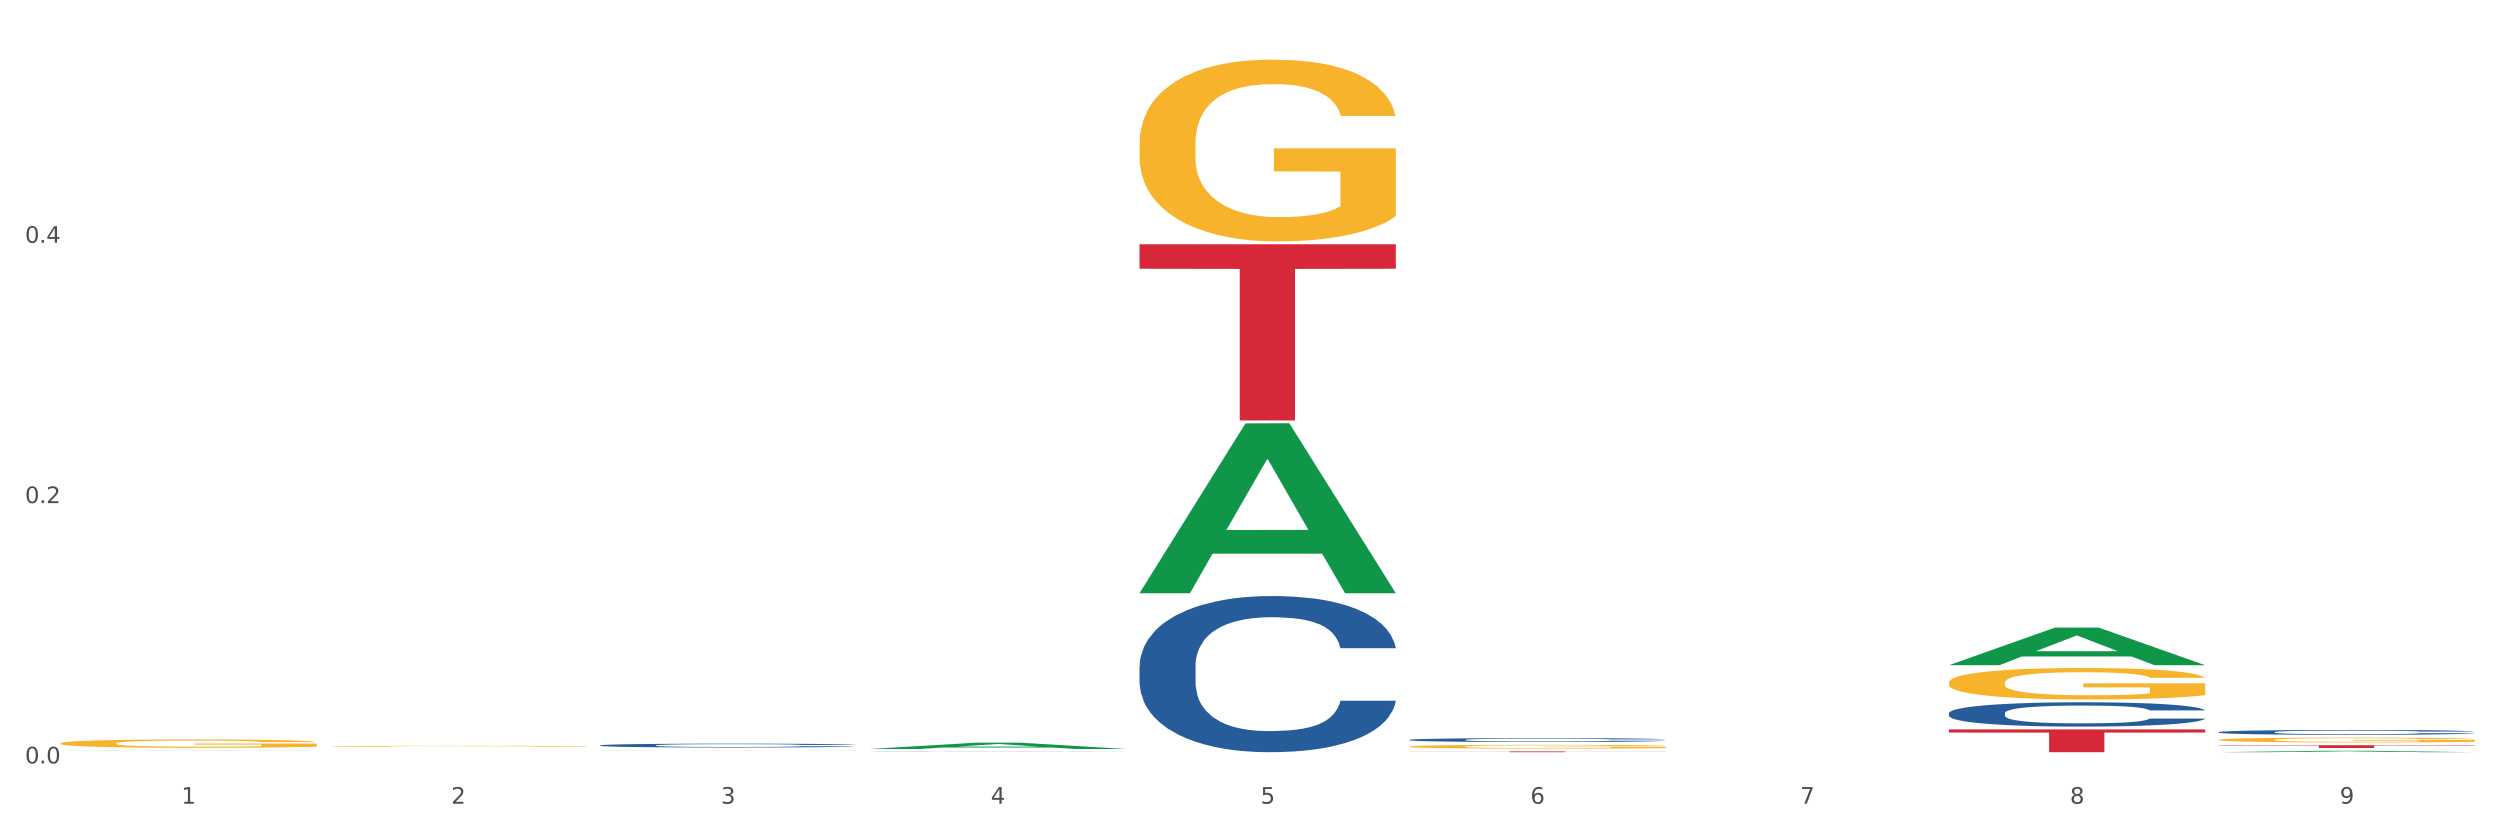 <?xml version="1.0" encoding="utf-8" standalone="no"?>
<!DOCTYPE svg PUBLIC "-//W3C//DTD SVG 1.1//EN"
  "http://www.w3.org/Graphics/SVG/1.1/DTD/svg11.dtd">
<svg xmlns:xlink="http://www.w3.org/1999/xlink" width="1080pt" height="360pt" viewBox="0 0 1080 360" xmlns="http://www.w3.org/2000/svg" version="1.1">
 <rect x="0" y="0" width="1080" height="360" fill="#333333" stroke="none"/>
 <defs>
  <style type="text/css">*{stroke-linejoin: round; stroke-linecap: butt}</style>
 </defs>
 <g id="figure_1">
  <g id="patch_1">
   <path d="M 0 360 
L 1080 360 
L 1080 0 
L 0 0 
z
" style="fill: #ffffff; stroke: #ffffff; stroke-linejoin: miter"/>
  </g>
  <g id="axes_1">
   <g id="matplotlib.axis_1">
    <g id="xtick_1">
     <g id="text_1">
      <!-- 1 -->
      <g style="fill: #4d4d4d" transform="translate(78.375 347.204) scale(0.096 -0.096)">
       <defs>
        <path id="DejaVuSans-31" d="M 794 531 
L 1825 531 
L 1825 4091 
L 703 3866 
L 703 4441 
L 1819 4666 
L 2450 4666 
L 2450 531 
L 3481 531 
L 3481 0 
L 794 0 
L 794 531 
z
" transform="scale(0.016)"/>
       </defs>
       <use xlink:href="#DejaVuSans-31"/>
      </g>
     </g>
    </g>
    <g id="xtick_2">
     <g id="text_2">
      <!-- 2 -->
      <g style="fill: #4d4d4d" transform="translate(194.926 347.204) scale(0.096 -0.096)">
       <defs>
        <path id="DejaVuSans-32" d="M 1228 531 
L 3431 531 
L 3431 0 
L 469 0 
L 469 531 
Q 828 903 1448 1529 
Q 2069 2156 2228 2338 
Q 2531 2678 2651 2914 
Q 2772 3150 2772 3378 
Q 2772 3750 2511 3984 
Q 2250 4219 1831 4219 
Q 1534 4219 1204 4116 
Q 875 4013 500 3803 
L 500 4441 
Q 881 4594 1212 4672 
Q 1544 4750 1819 4750 
Q 2544 4750 2975 4387 
Q 3406 4025 3406 3419 
Q 3406 3131 3298 2873 
Q 3191 2616 2906 2266 
Q 2828 2175 2409 1742 
Q 1991 1309 1228 531 
z
" transform="scale(0.016)"/>
       </defs>
       <use xlink:href="#DejaVuSans-32"/>
      </g>
     </g>
    </g>
    <g id="xtick_3">
     <g id="text_3">
      <!-- 3 -->
      <g style="fill: #4d4d4d" transform="translate(311.477 347.204) scale(0.096 -0.096)">
       <defs>
        <path id="DejaVuSans-33" d="M 2597 2516 
Q 3050 2419 3304 2112 
Q 3559 1806 3559 1356 
Q 3559 666 3084 287 
Q 2609 -91 1734 -91 
Q 1441 -91 1130 -33 
Q 819 25 488 141 
L 488 750 
Q 750 597 1062 519 
Q 1375 441 1716 441 
Q 2309 441 2620 675 
Q 2931 909 2931 1356 
Q 2931 1769 2642 2001 
Q 2353 2234 1838 2234 
L 1294 2234 
L 1294 2753 
L 1863 2753 
Q 2328 2753 2575 2939 
Q 2822 3125 2822 3475 
Q 2822 3834 2567 4026 
Q 2313 4219 1838 4219 
Q 1578 4219 1281 4162 
Q 984 4106 628 3988 
L 628 4550 
Q 988 4650 1302 4700 
Q 1616 4750 1894 4750 
Q 2613 4750 3031 4423 
Q 3450 4097 3450 3541 
Q 3450 3153 3228 2886 
Q 3006 2619 2597 2516 
z
" transform="scale(0.016)"/>
       </defs>
       <use xlink:href="#DejaVuSans-33"/>
      </g>
     </g>
    </g>
    <g id="xtick_4">
     <g id="text_4">
      <!-- 4 -->
      <g style="fill: #4d4d4d" transform="translate(428.028 347.204) scale(0.096 -0.096)">
       <defs>
        <path id="DejaVuSans-34" d="M 2419 4116 
L 825 1625 
L 2419 1625 
L 2419 4116 
z
M 2253 4666 
L 3047 4666 
L 3047 1625 
L 3713 1625 
L 3713 1100 
L 3047 1100 
L 3047 0 
L 2419 0 
L 2419 1100 
L 313 1100 
L 313 1709 
L 2253 4666 
z
" transform="scale(0.016)"/>
       </defs>
       <use xlink:href="#DejaVuSans-34"/>
      </g>
     </g>
    </g>
    <g id="xtick_5">
     <g id="text_5">
      <!-- 5 -->
      <g style="fill: #4d4d4d" transform="translate(544.58 347.204) scale(0.096 -0.096)">
       <defs>
        <path id="DejaVuSans-35" d="M 691 4666 
L 3169 4666 
L 3169 4134 
L 1269 4134 
L 1269 2991 
Q 1406 3038 1543 3061 
Q 1681 3084 1819 3084 
Q 2600 3084 3056 2656 
Q 3513 2228 3513 1497 
Q 3513 744 3044 326 
Q 2575 -91 1722 -91 
Q 1428 -91 1123 -41 
Q 819 9 494 109 
L 494 744 
Q 775 591 1075 516 
Q 1375 441 1709 441 
Q 2250 441 2565 725 
Q 2881 1009 2881 1497 
Q 2881 1984 2565 2268 
Q 2250 2553 1709 2553 
Q 1456 2553 1204 2497 
Q 953 2441 691 2322 
L 691 4666 
z
" transform="scale(0.016)"/>
       </defs>
       <use xlink:href="#DejaVuSans-35"/>
      </g>
     </g>
    </g>
    <g id="xtick_6">
     <g id="text_6">
      <!-- 6 -->
      <g style="fill: #4d4d4d" transform="translate(661.131 347.204) scale(0.096 -0.096)">
       <defs>
        <path id="DejaVuSans-36" d="M 2113 2584 
Q 1688 2584 1439 2293 
Q 1191 2003 1191 1497 
Q 1191 994 1439 701 
Q 1688 409 2113 409 
Q 2538 409 2786 701 
Q 3034 994 3034 1497 
Q 3034 2003 2786 2293 
Q 2538 2584 2113 2584 
z
M 3366 4563 
L 3366 3988 
Q 3128 4100 2886 4159 
Q 2644 4219 2406 4219 
Q 1781 4219 1451 3797 
Q 1122 3375 1075 2522 
Q 1259 2794 1537 2939 
Q 1816 3084 2150 3084 
Q 2853 3084 3261 2657 
Q 3669 2231 3669 1497 
Q 3669 778 3244 343 
Q 2819 -91 2113 -91 
Q 1303 -91 875 529 
Q 447 1150 447 2328 
Q 447 3434 972 4092 
Q 1497 4750 2381 4750 
Q 2619 4750 2861 4703 
Q 3103 4656 3366 4563 
z
" transform="scale(0.016)"/>
       </defs>
       <use xlink:href="#DejaVuSans-36"/>
      </g>
     </g>
    </g>
    <g id="xtick_7">
     <g id="text_7">
      <!-- 7 -->
      <g style="fill: #4d4d4d" transform="translate(777.682 347.204) scale(0.096 -0.096)">
       <defs>
        <path id="DejaVuSans-37" d="M 525 4666 
L 3525 4666 
L 3525 4397 
L 1831 0 
L 1172 0 
L 2766 4134 
L 525 4134 
L 525 4666 
z
" transform="scale(0.016)"/>
       </defs>
       <use xlink:href="#DejaVuSans-37"/>
      </g>
     </g>
    </g>
    <g id="xtick_8">
     <g id="text_8">
      <!-- 8 -->
      <g style="fill: #4d4d4d" transform="translate(894.233 347.204) scale(0.096 -0.096)">
       <defs>
        <path id="DejaVuSans-38" d="M 2034 2216 
Q 1584 2216 1326 1975 
Q 1069 1734 1069 1313 
Q 1069 891 1326 650 
Q 1584 409 2034 409 
Q 2484 409 2743 651 
Q 3003 894 3003 1313 
Q 3003 1734 2745 1975 
Q 2488 2216 2034 2216 
z
M 1403 2484 
Q 997 2584 770 2862 
Q 544 3141 544 3541 
Q 544 4100 942 4425 
Q 1341 4750 2034 4750 
Q 2731 4750 3128 4425 
Q 3525 4100 3525 3541 
Q 3525 3141 3298 2862 
Q 3072 2584 2669 2484 
Q 3125 2378 3379 2068 
Q 3634 1759 3634 1313 
Q 3634 634 3220 271 
Q 2806 -91 2034 -91 
Q 1263 -91 848 271 
Q 434 634 434 1313 
Q 434 1759 690 2068 
Q 947 2378 1403 2484 
z
M 1172 3481 
Q 1172 3119 1398 2916 
Q 1625 2713 2034 2713 
Q 2441 2713 2670 2916 
Q 2900 3119 2900 3481 
Q 2900 3844 2670 4047 
Q 2441 4250 2034 4250 
Q 1625 4250 1398 4047 
Q 1172 3844 1172 3481 
z
" transform="scale(0.016)"/>
       </defs>
       <use xlink:href="#DejaVuSans-38"/>
      </g>
     </g>
    </g>
    <g id="xtick_9">
     <g id="text_9">
      <!-- 9 -->
      <g style="fill: #4d4d4d" transform="translate(1010.784 347.204) scale(0.096 -0.096)">
       <defs>
        <path id="DejaVuSans-39" d="M 703 97 
L 703 672 
Q 941 559 1184 500 
Q 1428 441 1663 441 
Q 2288 441 2617 861 
Q 2947 1281 2994 2138 
Q 2813 1869 2534 1725 
Q 2256 1581 1919 1581 
Q 1219 1581 811 2004 
Q 403 2428 403 3163 
Q 403 3881 828 4315 
Q 1253 4750 1959 4750 
Q 2769 4750 3195 4129 
Q 3622 3509 3622 2328 
Q 3622 1225 3098 567 
Q 2575 -91 1691 -91 
Q 1453 -91 1209 -44 
Q 966 3 703 97 
z
M 1959 2075 
Q 2384 2075 2632 2365 
Q 2881 2656 2881 3163 
Q 2881 3666 2632 3958 
Q 2384 4250 1959 4250 
Q 1534 4250 1286 3958 
Q 1038 3666 1038 3163 
Q 1038 2656 1286 2365 
Q 1534 2075 1959 2075 
z
" transform="scale(0.016)"/>
       </defs>
       <use xlink:href="#DejaVuSans-39"/>
      </g>
     </g>
    </g>
    <g id="xtick_10"/>
    <g id="xtick_11"/>
    <g id="xtick_12"/>
    <g id="xtick_13"/>
    <g id="xtick_14"/>
    <g id="xtick_15"/>
    <g id="xtick_16"/>
    <g id="xtick_17"/>
   </g>
   <g id="matplotlib.axis_2">
    <g id="ytick_1">
     <g id="text_10">
      <!-- 0.0 -->
      <g style="fill: #4d4d4d" transform="translate(10.8 329.798) scale(0.096 -0.096)">
       <defs>
        <path id="DejaVuSans-30" d="M 2034 4250 
Q 1547 4250 1301 3770 
Q 1056 3291 1056 2328 
Q 1056 1369 1301 889 
Q 1547 409 2034 409 
Q 2525 409 2770 889 
Q 3016 1369 3016 2328 
Q 3016 3291 2770 3770 
Q 2525 4250 2034 4250 
z
M 2034 4750 
Q 2819 4750 3233 4129 
Q 3647 3509 3647 2328 
Q 3647 1150 3233 529 
Q 2819 -91 2034 -91 
Q 1250 -91 836 529 
Q 422 1150 422 2328 
Q 422 3509 836 4129 
Q 1250 4750 2034 4750 
z
" transform="scale(0.016)"/>
        <path id="DejaVuSans-2e" d="M 684 794 
L 1344 794 
L 1344 0 
L 684 0 
L 684 794 
z
" transform="scale(0.016)"/>
       </defs>
       <use xlink:href="#DejaVuSans-30"/>
       <use xlink:href="#DejaVuSans-2e" transform="translate(63.623 0)"/>
       <use xlink:href="#DejaVuSans-30" transform="translate(95.41 0)"/>
      </g>
     </g>
    </g>
    <g id="ytick_2">
     <g id="text_11">
      <!-- 0.2 -->
      <g style="fill: #4d4d4d" transform="translate(10.8 217.342) scale(0.096 -0.096)">
       <use xlink:href="#DejaVuSans-30"/>
       <use xlink:href="#DejaVuSans-2e" transform="translate(63.623 0)"/>
       <use xlink:href="#DejaVuSans-32" transform="translate(95.41 0)"/>
      </g>
     </g>
    </g>
    <g id="ytick_3">
     <g id="text_12">
      <!-- 0.4 -->
      <g style="fill: #4d4d4d" transform="translate(10.8 104.886) scale(0.096 -0.096)">
       <use xlink:href="#DejaVuSans-30"/>
       <use xlink:href="#DejaVuSans-2e" transform="translate(63.623 0)"/>
       <use xlink:href="#DejaVuSans-34" transform="translate(95.41 0)"/>
      </g>
     </g>
    </g>
    <g id="ytick_4"/>
    <g id="ytick_5"/>
    <g id="ytick_6"/>
   </g>
   <g id="PolyCollection_1">
    <path d="M 26.067 324.337 
L 26.181 324.337 
L 71.84 324.259 
L 90.789 324.259 
L 136.791 324.337 
L 114.874 324.337 
L 104.943 324.319 
L 57.8 324.319 
L 57.458 324.319 
L 47.869 324.337 
L 26.067 324.337 
L 26.067 324.337 
L 63.736 324.308 
L 99.008 324.308 
L 81.543 324.276 
L 81.315 324.276 
L 81.086 324.276 
L 63.622 324.308 
L 63.736 324.308 
L 26.067 324.337 
z
" clip-path="url(#pa2bfb40929)" style="fill: #109648"/>
    <path d="M 259.169 324.159 
L 259.283 324.159 
L 304.943 324.125 
L 323.891 324.125 
L 369.893 324.159 
L 347.977 324.159 
L 338.046 324.151 
L 290.903 324.151 
L 290.56 324.152 
L 280.972 324.159 
L 259.169 324.159 
L 259.169 324.159 
L 296.838 324.147 
L 332.11 324.147 
L 314.645 324.132 
L 314.417 324.132 
L 314.189 324.132 
L 296.724 324.147 
L 296.838 324.147 
L 259.169 324.159 
z
" clip-path="url(#pa2bfb40929)" style="fill: #109648"/>
    <path d="M 375.721 323.553 
L 375.835 323.551 
L 421.494 320.832 
L 440.442 320.829 
L 486.444 323.559 
L 464.528 323.559 
L 454.597 322.923 
L 407.454 322.923 
L 407.111 322.933 
L 397.523 323.559 
L 375.721 323.559 
L 375.721 323.553 
L 413.389 322.544 
L 448.661 322.541 
L 431.196 321.411 
L 430.968 321.406 
L 430.74 321.414 
L 413.275 322.541 
L 413.389 322.544 
L 375.721 323.553 
z
" clip-path="url(#pa2bfb40929)" style="fill: #109648"/>
    <path d="M 492.272 256.146 
L 492.386 256.077 
L 538.045 182.902 
L 556.994 182.833 
L 602.995 256.284 
L 581.079 256.284 
L 571.148 239.18 
L 524.005 239.18 
L 523.662 239.456 
L 514.074 256.284 
L 492.272 256.284 
L 492.272 256.146 
L 529.941 228.973 
L 565.212 228.904 
L 547.748 198.489 
L 547.519 198.351 
L 547.291 198.558 
L 529.826 228.904 
L 529.941 228.973 
L 492.272 256.146 
z
" clip-path="url(#pa2bfb40929)" style="fill: #109648"/>
    <path d="M 958.476 319.609 
L 958.607 319.607 
L 958.607 319.538 
L 958.869 319.479 
L 960.176 319.336 
L 962.137 319.218 
L 963.575 319.155 
L 965.013 319.103 
L 966.712 319.052 
L 968.804 318.998 
L 972.595 318.92 
L 974.948 318.88 
L 977.824 318.838 
L 983.053 318.777 
L 986.844 318.743 
L 990.765 318.714 
L 997.171 318.68 
L 1001.354 318.664 
L 1005.799 318.653 
L 1011.158 318.645 
L 1015.211 318.643 
L 1024.1 318.649 
L 1031.682 318.666 
L 1035.342 318.68 
L 1040.048 318.703 
L 1042.532 318.718 
L 1046.585 318.748 
L 1050.768 318.788 
L 1053.644 318.823 
L 1057.958 318.888 
L 1061.226 318.953 
L 1064.232 319.033 
L 1065.801 319.088 
L 1066.978 319.14 
L 1068.023 319.199 
L 1069.069 319.292 
L 1045.539 319.292 
L 1044.624 319.225 
L 1043.186 319.162 
L 1041.094 319.101 
L 1039.264 319.063 
L 1036.127 319.015 
L 1033.251 318.985 
L 1030.244 318.962 
L 1026.584 318.943 
L 1023.708 318.933 
L 1019.655 318.926 
L 1011.681 318.928 
L 1006.322 318.943 
L 1002.661 318.962 
L 1000.308 318.979 
L 998.217 318.998 
L 995.864 319.025 
L 993.118 319.065 
L 991.158 319.101 
L 989.197 319.147 
L 987.628 319.193 
L 986.19 319.246 
L 985.013 319.304 
L 984.098 319.363 
L 983.314 319.435 
L 982.66 319.555 
L 982.66 319.817 
L 982.922 319.876 
L 983.575 319.954 
L 984.36 320.013 
L 985.667 320.084 
L 986.844 320.132 
L 989.066 320.2 
L 991.55 320.258 
L 993.511 320.294 
L 995.471 320.324 
L 998.87 320.366 
L 1002.661 320.401 
L 1005.929 320.422 
L 1010.374 320.441 
L 1013.381 320.448 
L 1015.995 320.452 
L 1022.401 320.452 
L 1026.976 320.447 
L 1032.074 320.433 
L 1035.996 320.416 
L 1039.264 320.395 
L 1042.924 320.361 
L 1045.277 320.328 
L 1045.277 319.929 
L 1016.518 319.928 
L 1016.518 319.662 
L 1069.2 319.662 
L 1069.2 320.441 
L 1066.978 320.481 
L 1064.494 320.517 
L 1061.879 320.55 
L 1057.958 320.59 
L 1053.252 320.628 
L 1049.068 320.654 
L 1044.624 320.677 
L 1039.395 320.698 
L 1032.597 320.717 
L 1028.414 320.725 
L 1023.185 320.731 
L 1017.041 320.733 
L 1011.681 320.729 
L 1006.452 320.719 
L 1000.962 320.702 
L 995.602 320.677 
L 991.55 320.653 
L 987.497 320.622 
L 983.183 320.582 
L 979.784 320.544 
L 977.17 320.509 
L 974.294 320.466 
L 971.157 320.408 
L 968.804 320.357 
L 966.712 320.303 
L 964.49 320.235 
L 962.921 320.176 
L 961.352 320.101 
L 960.437 320.046 
L 959.391 319.96 
L 958.607 319.84 
L 958.476 319.609 
z
" clip-path="url(#pa2bfb40929)" style="fill: #f7b32b"/>
    <path d="M 841.925 294.865 
L 842.056 294.853 
L 842.056 294.405 
L 842.317 294.02 
L 843.625 293.089 
L 845.585 292.319 
L 847.023 291.909 
L 848.461 291.573 
L 850.161 291.238 
L 852.252 290.89 
L 856.043 290.381 
L 858.396 290.12 
L 861.272 289.847 
L 866.501 289.449 
L 870.292 289.225 
L 874.214 289.039 
L 880.62 288.816 
L 884.803 288.716 
L 889.247 288.642 
L 894.607 288.592 
L 898.66 288.579 
L 907.549 288.617 
L 915.131 288.729 
L 918.791 288.816 
L 923.497 288.965 
L 925.981 289.064 
L 930.033 289.263 
L 934.217 289.524 
L 937.093 289.747 
L 941.407 290.17 
L 944.675 290.592 
L 947.681 291.114 
L 949.25 291.474 
L 950.427 291.809 
L 951.472 292.194 
L 952.518 292.803 
L 928.988 292.803 
L 928.073 292.368 
L 926.635 291.958 
L 924.543 291.561 
L 922.713 291.312 
L 919.576 291.002 
L 916.7 290.803 
L 913.693 290.654 
L 910.033 290.53 
L 907.157 290.468 
L 903.104 290.418 
L 895.13 290.43 
L 889.77 290.53 
L 886.11 290.654 
L 883.757 290.766 
L 881.665 290.89 
L 879.312 291.064 
L 876.567 291.325 
L 874.606 291.561 
L 872.645 291.859 
L 871.077 292.157 
L 869.639 292.505 
L 868.462 292.877 
L 867.547 293.263 
L 866.763 293.735 
L 866.109 294.517 
L 866.109 296.219 
L 866.371 296.604 
L 867.024 297.113 
L 867.809 297.498 
L 869.116 297.958 
L 870.292 298.269 
L 872.515 298.716 
L 874.999 299.088 
L 876.959 299.325 
L 878.92 299.523 
L 882.319 299.797 
L 886.11 300.02 
L 889.378 300.157 
L 893.823 300.281 
L 896.829 300.331 
L 899.444 300.356 
L 905.849 300.356 
L 910.425 300.318 
L 915.523 300.231 
L 919.445 300.12 
L 922.713 299.983 
L 926.373 299.759 
L 928.726 299.548 
L 928.726 296.952 
L 899.967 296.939 
L 899.967 295.213 
L 952.649 295.213 
L 952.649 300.281 
L 950.427 300.542 
L 947.943 300.778 
L 945.328 300.989 
L 941.407 301.25 
L 936.7 301.498 
L 932.517 301.672 
L 928.073 301.821 
L 922.844 301.958 
L 916.046 302.082 
L 911.863 302.132 
L 906.634 302.169 
L 900.49 302.182 
L 895.13 302.157 
L 889.901 302.095 
L 884.411 301.983 
L 879.051 301.821 
L 874.999 301.66 
L 870.946 301.461 
L 866.632 301.2 
L 863.233 300.952 
L 860.619 300.728 
L 857.743 300.442 
L 854.605 300.07 
L 852.252 299.734 
L 850.161 299.387 
L 847.939 298.939 
L 846.37 298.554 
L 844.801 298.07 
L 843.886 297.71 
L 842.84 297.151 
L 842.056 296.368 
L 841.925 294.865 
z
" clip-path="url(#pa2bfb40929)" style="fill: #f7b32b"/>
    <path d="M 958.476 324.948 
L 958.591 324.948 
L 1004.25 324.325 
L 1023.198 324.325 
L 1069.2 324.95 
L 1047.284 324.95 
L 1037.353 324.804 
L 990.21 324.804 
L 989.867 324.806 
L 980.279 324.95 
L 958.476 324.95 
L 958.476 324.948 
L 996.145 324.717 
L 1031.417 324.717 
L 1013.952 324.458 
L 1013.724 324.457 
L 1013.496 324.458 
L 996.031 324.717 
L 996.145 324.717 
L 958.476 324.948 
z
" clip-path="url(#pa2bfb40929)" style="fill: #109648"/>
    <path d="M 841.925 287.347 
L 842.039 287.332 
L 887.699 271.131 
L 906.647 271.116 
L 952.649 287.378 
L 930.732 287.378 
L 920.802 283.591 
L 873.658 283.591 
L 873.316 283.652 
L 863.727 287.378 
L 841.925 287.378 
L 841.925 287.347 
L 879.594 281.331 
L 914.866 281.316 
L 897.401 274.582 
L 897.173 274.551 
L 896.945 274.597 
L 879.48 281.316 
L 879.594 281.331 
L 841.925 287.347 
z
" clip-path="url(#pa2bfb40929)" style="fill: #109648"/>
    <path d="M 26.067 321.11 
L 26.198 321.107 
L 26.198 320.988 
L 26.459 320.886 
L 27.766 320.638 
L 29.727 320.433 
L 31.165 320.323 
L 32.603 320.234 
L 34.303 320.145 
L 36.394 320.052 
L 40.185 319.917 
L 42.538 319.847 
L 45.414 319.775 
L 50.643 319.669 
L 54.434 319.609 
L 58.356 319.56 
L 64.761 319.5 
L 68.945 319.474 
L 73.389 319.454 
L 78.749 319.441 
L 82.801 319.437 
L 91.691 319.447 
L 99.273 319.477 
L 102.933 319.5 
L 107.639 319.54 
L 110.123 319.566 
L 114.175 319.619 
L 118.358 319.689 
L 121.234 319.748 
L 125.548 319.861 
L 128.816 319.973 
L 131.823 320.112 
L 133.392 320.208 
L 134.568 320.297 
L 135.614 320.4 
L 136.66 320.562 
L 113.129 320.562 
L 112.214 320.446 
L 110.776 320.337 
L 108.685 320.231 
L 106.855 320.165 
L 103.717 320.082 
L 100.841 320.029 
L 97.835 319.99 
L 94.174 319.956 
L 91.299 319.94 
L 87.246 319.927 
L 79.272 319.93 
L 73.912 319.956 
L 70.252 319.99 
L 67.899 320.019 
L 65.807 320.052 
L 63.454 320.099 
L 60.709 320.168 
L 58.748 320.231 
L 56.787 320.31 
L 55.219 320.39 
L 53.781 320.482 
L 52.604 320.581 
L 51.689 320.684 
L 50.905 320.809 
L 50.251 321.018 
L 50.251 321.471 
L 50.512 321.573 
L 51.166 321.709 
L 51.95 321.811 
L 53.258 321.934 
L 54.434 322.016 
L 56.657 322.135 
L 59.14 322.234 
L 61.101 322.297 
L 63.062 322.35 
L 66.461 322.423 
L 70.252 322.482 
L 73.52 322.519 
L 77.965 322.552 
L 80.971 322.565 
L 83.586 322.572 
L 89.991 322.572 
L 94.567 322.562 
L 99.665 322.539 
L 103.587 322.509 
L 106.855 322.472 
L 110.515 322.413 
L 112.868 322.357 
L 112.868 321.666 
L 84.109 321.662 
L 84.109 321.203 
L 136.791 321.203 
L 136.791 322.552 
L 134.568 322.621 
L 132.085 322.684 
L 129.47 322.74 
L 125.548 322.81 
L 120.842 322.876 
L 116.659 322.922 
L 112.214 322.962 
L 106.985 322.998 
L 100.188 323.031 
L 96.005 323.044 
L 90.776 323.054 
L 84.632 323.058 
L 79.272 323.051 
L 74.043 323.035 
L 68.552 323.005 
L 63.193 322.962 
L 59.14 322.919 
L 55.088 322.866 
L 50.774 322.796 
L 47.375 322.73 
L 44.761 322.671 
L 41.885 322.595 
L 38.747 322.496 
L 36.394 322.406 
L 34.303 322.314 
L 32.08 322.195 
L 30.512 322.092 
L 28.943 321.963 
L 28.028 321.867 
L 26.982 321.719 
L 26.198 321.51 
L 26.067 321.11 
z
" clip-path="url(#pa2bfb40929)" style="fill: #f7b32b"/>
    <path d="M 142.618 322.378 
L 142.749 322.378 
L 142.749 322.364 
L 143.01 322.352 
L 144.318 322.323 
L 146.278 322.299 
L 147.716 322.286 
L 149.154 322.276 
L 150.854 322.266 
L 152.945 322.255 
L 156.736 322.239 
L 159.089 322.231 
L 161.965 322.222 
L 167.194 322.21 
L 170.985 322.203 
L 174.907 322.197 
L 181.313 322.19 
L 185.496 322.187 
L 189.94 322.185 
L 195.3 322.184 
L 199.353 322.183 
L 208.242 322.184 
L 215.824 322.188 
L 219.484 322.19 
L 224.19 322.195 
L 226.674 322.198 
L 230.726 322.204 
L 234.91 322.212 
L 237.786 322.219 
L 242.099 322.232 
L 245.368 322.246 
L 248.374 322.262 
L 249.943 322.273 
L 251.119 322.283 
L 252.165 322.295 
L 253.211 322.314 
L 229.681 322.314 
L 228.766 322.301 
L 227.328 322.288 
L 225.236 322.276 
L 223.406 322.268 
L 220.268 322.258 
L 217.393 322.252 
L 214.386 322.247 
L 210.726 322.244 
L 207.85 322.242 
L 203.797 322.24 
L 195.823 322.241 
L 190.463 322.244 
L 186.803 322.247 
L 184.45 322.251 
L 182.358 322.255 
L 180.005 322.26 
L 177.26 322.268 
L 175.299 322.276 
L 173.338 322.285 
L 171.77 322.294 
L 170.332 322.305 
L 169.155 322.316 
L 168.24 322.328 
L 167.456 322.343 
L 166.802 322.367 
L 166.802 322.42 
L 167.064 322.432 
L 167.717 322.448 
L 168.502 322.46 
L 169.809 322.474 
L 170.985 322.484 
L 173.208 322.498 
L 175.691 322.509 
L 177.652 322.516 
L 179.613 322.523 
L 183.012 322.531 
L 186.803 322.538 
L 190.071 322.542 
L 194.516 322.546 
L 197.522 322.548 
L 200.137 322.548 
L 206.542 322.548 
L 211.118 322.547 
L 216.216 322.545 
L 220.138 322.541 
L 223.406 322.537 
L 227.066 322.53 
L 229.419 322.523 
L 229.419 322.443 
L 200.66 322.442 
L 200.66 322.389 
L 253.342 322.389 
L 253.342 322.546 
L 251.119 322.554 
L 248.636 322.562 
L 246.021 322.568 
L 242.099 322.576 
L 237.393 322.584 
L 233.21 322.589 
L 228.766 322.594 
L 223.537 322.598 
L 216.739 322.602 
L 212.556 322.603 
L 207.327 322.605 
L 201.183 322.605 
L 195.823 322.604 
L 190.594 322.602 
L 185.104 322.599 
L 179.744 322.594 
L 175.691 322.589 
L 171.639 322.583 
L 167.325 322.575 
L 163.926 322.567 
L 161.312 322.56 
L 158.436 322.551 
L 155.298 322.54 
L 152.945 322.529 
L 150.854 322.518 
L 148.631 322.504 
L 147.063 322.493 
L 145.494 322.478 
L 144.579 322.466 
L 143.533 322.449 
L 142.749 322.425 
L 142.618 322.378 
z
" clip-path="url(#pa2bfb40929)" style="fill: #f7b32b"/>
    <path d="M 492.272 62.062 
L 492.402 61.99 
L 492.402 59.407 
L 492.664 57.183 
L 493.971 51.803 
L 495.932 47.354 
L 497.37 44.987 
L 498.808 43.05 
L 500.507 41.113 
L 502.599 39.104 
L 506.39 36.162 
L 508.743 34.656 
L 511.619 33.077 
L 516.848 30.782 
L 520.639 29.49 
L 524.561 28.414 
L 530.966 27.123 
L 535.149 26.549 
L 539.594 26.118 
L 544.954 25.831 
L 549.006 25.759 
L 557.895 25.975 
L 565.477 26.62 
L 569.138 27.123 
L 573.844 27.984 
L 576.328 28.558 
L 580.38 29.705 
L 584.563 31.212 
L 587.439 32.503 
L 591.753 34.943 
L 595.021 37.382 
L 598.028 40.395 
L 599.596 42.476 
L 600.773 44.413 
L 601.819 46.637 
L 602.865 50.152 
L 579.334 50.152 
L 578.419 47.641 
L 576.981 45.274 
L 574.89 42.978 
L 573.059 41.543 
L 569.922 39.75 
L 567.046 38.602 
L 564.039 37.741 
L 560.379 37.023 
L 557.503 36.665 
L 553.451 36.378 
L 545.477 36.449 
L 540.117 37.023 
L 536.457 37.741 
L 534.104 38.386 
L 532.012 39.104 
L 529.659 40.108 
L 526.914 41.615 
L 524.953 42.978 
L 522.992 44.7 
L 521.423 46.422 
L 519.985 48.431 
L 518.809 50.583 
L 517.894 52.807 
L 517.109 55.533 
L 516.456 60.053 
L 516.456 69.882 
L 516.717 72.106 
L 517.371 75.048 
L 518.155 77.272 
L 519.462 79.926 
L 520.639 81.72 
L 522.861 84.303 
L 525.345 86.455 
L 527.306 87.818 
L 529.267 88.966 
L 532.666 90.544 
L 536.457 91.836 
L 539.725 92.625 
L 544.169 93.342 
L 547.176 93.629 
L 549.79 93.773 
L 556.196 93.773 
L 560.771 93.558 
L 565.87 93.055 
L 569.791 92.41 
L 573.059 91.621 
L 576.72 90.329 
L 579.073 89.109 
L 579.073 74.115 
L 550.313 74.043 
L 550.313 64.071 
L 602.995 64.071 
L 602.995 93.342 
L 600.773 94.849 
L 598.289 96.212 
L 595.675 97.432 
L 591.753 98.938 
L 587.047 100.373 
L 582.864 101.378 
L 578.419 102.239 
L 573.19 103.028 
L 566.392 103.745 
L 562.209 104.032 
L 556.98 104.247 
L 550.836 104.319 
L 545.477 104.176 
L 540.248 103.817 
L 534.757 103.171 
L 529.397 102.239 
L 525.345 101.306 
L 521.293 100.158 
L 516.979 98.651 
L 513.58 97.217 
L 510.965 95.925 
L 508.089 94.275 
L 504.952 92.123 
L 502.599 90.186 
L 500.507 88.177 
L 498.285 85.594 
L 496.716 83.37 
L 495.148 80.572 
L 494.233 78.491 
L 493.187 75.263 
L 492.402 70.743 
L 492.272 62.062 
z
" clip-path="url(#pa2bfb40929)" style="fill: #f7b32b"/>
    <path d="M 608.823 322.518 
L 608.954 322.517 
L 608.954 322.462 
L 609.215 322.416 
L 610.522 322.303 
L 612.483 322.21 
L 613.921 322.16 
L 615.359 322.119 
L 617.059 322.079 
L 619.15 322.037 
L 622.941 321.975 
L 625.294 321.943 
L 628.17 321.91 
L 633.399 321.862 
L 637.19 321.835 
L 641.112 321.813 
L 647.517 321.785 
L 651.7 321.773 
L 656.145 321.764 
L 661.505 321.758 
L 665.557 321.757 
L 674.447 321.761 
L 682.029 321.775 
L 685.689 321.785 
L 690.395 321.804 
L 692.879 321.816 
L 696.931 321.84 
L 701.114 321.871 
L 703.99 321.898 
L 708.304 321.949 
L 711.572 322.001 
L 714.579 322.064 
L 716.148 322.107 
L 717.324 322.148 
L 718.37 322.195 
L 719.416 322.268 
L 695.885 322.268 
L 694.97 322.216 
L 693.532 322.166 
L 691.441 322.118 
L 689.611 322.088 
L 686.473 322.05 
L 683.597 322.026 
L 680.591 322.008 
L 676.93 321.993 
L 674.054 321.986 
L 670.002 321.98 
L 662.028 321.981 
L 656.668 321.993 
L 653.008 322.008 
L 650.655 322.022 
L 648.563 322.037 
L 646.21 322.058 
L 643.465 322.089 
L 641.504 322.118 
L 639.543 322.154 
L 637.974 322.19 
L 636.536 322.232 
L 635.36 322.277 
L 634.445 322.324 
L 633.661 322.381 
L 633.007 322.476 
L 633.007 322.682 
L 633.268 322.729 
L 633.922 322.79 
L 634.706 322.837 
L 636.014 322.893 
L 637.19 322.93 
L 639.412 322.984 
L 641.896 323.03 
L 643.857 323.058 
L 645.818 323.082 
L 649.217 323.115 
L 653.008 323.142 
L 656.276 323.159 
L 660.72 323.174 
L 663.727 323.18 
L 666.342 323.183 
L 672.747 323.183 
L 677.322 323.179 
L 682.421 323.168 
L 686.342 323.154 
L 689.611 323.138 
L 693.271 323.111 
L 695.624 323.085 
L 695.624 322.771 
L 666.865 322.769 
L 666.865 322.56 
L 719.546 322.56 
L 719.546 323.174 
L 717.324 323.206 
L 714.84 323.234 
L 712.226 323.26 
L 708.304 323.291 
L 703.598 323.321 
L 699.415 323.343 
L 694.97 323.361 
L 689.741 323.377 
L 682.944 323.392 
L 678.76 323.398 
L 673.531 323.403 
L 667.387 323.404 
L 662.028 323.401 
L 656.799 323.394 
L 651.308 323.38 
L 645.949 323.361 
L 641.896 323.341 
L 637.844 323.317 
L 633.53 323.285 
L 630.131 323.255 
L 627.516 323.228 
L 624.641 323.194 
L 621.503 323.148 
L 619.15 323.108 
L 617.059 323.066 
L 614.836 323.012 
L 613.267 322.965 
L 611.699 322.906 
L 610.784 322.863 
L 609.738 322.795 
L 608.954 322.7 
L 608.823 322.518 
z
" clip-path="url(#pa2bfb40929)" style="fill: #f7b32b"/>
    <path d="M 841.925 308.107 
L 842.056 308.098 
L 842.056 307.829 
L 842.449 307.464 
L 843.888 306.792 
L 845.721 306.283 
L 848.862 305.688 
L 850.563 305.438 
L 852.788 305.159 
L 857.369 304.708 
L 862.604 304.324 
L 866.269 304.113 
L 869.017 303.978 
L 875.168 303.738 
L 878.702 303.633 
L 882.367 303.546 
L 885.508 303.489 
L 890.743 303.422 
L 894.931 303.393 
L 899.774 303.383 
L 903.831 303.393 
L 909.197 303.431 
L 917.05 303.546 
L 920.06 303.614 
L 924.117 303.729 
L 928.305 303.882 
L 931.708 304.036 
L 935.635 304.257 
L 939.692 304.545 
L 943.618 304.91 
L 946.367 305.246 
L 948.592 305.601 
L 950.555 306.033 
L 951.994 306.504 
L 952.649 306.897 
L 928.698 306.897 
L 928.044 306.542 
L 926.735 306.158 
L 925.426 305.899 
L 923.986 305.688 
L 921.761 305.447 
L 919.798 305.294 
L 916.526 305.111 
L 913.516 304.996 
L 911.029 304.929 
L 908.019 304.871 
L 901.606 304.814 
L 897.025 304.814 
L 894.146 304.833 
L 890.612 304.881 
L 887.602 304.948 
L 884.068 305.063 
L 881.32 305.188 
L 878.571 305.351 
L 877.001 305.467 
L 874.645 305.678 
L 873.074 305.851 
L 870.98 306.148 
L 869.802 306.36 
L 867.708 306.907 
L 866.792 307.31 
L 866.4 307.589 
L 866.138 307.896 
L 866.138 309.394 
L 866.923 310.066 
L 867.577 310.354 
L 868.625 310.68 
L 870.588 311.103 
L 873.467 311.516 
L 876.477 311.813 
L 878.964 311.996 
L 881.32 312.13 
L 883.676 312.236 
L 886.555 312.332 
L 888.911 312.389 
L 892.444 312.447 
L 896.633 312.476 
L 899.905 312.476 
L 906.579 312.428 
L 909.59 312.38 
L 912.469 312.313 
L 915.61 312.207 
L 918.097 312.092 
L 919.536 312.005 
L 921.892 311.823 
L 923.725 311.631 
L 925.295 311.41 
L 926.342 311.218 
L 927.52 310.93 
L 928.436 310.604 
L 928.698 310.431 
L 952.649 310.431 
L 952.125 310.776 
L 951.209 311.112 
L 949.377 311.564 
L 947.937 311.823 
L 945.712 312.14 
L 943.356 312.409 
L 940.084 312.706 
L 937.074 312.927 
L 933.933 313.119 
L 930.53 313.292 
L 924.379 313.532 
L 922.154 313.599 
L 917.442 313.714 
L 913.778 313.782 
L 908.412 313.849 
L 902.915 313.887 
L 897.156 313.897 
L 892.052 313.878 
L 886.424 313.82 
L 882.89 313.762 
L 878.964 313.676 
L 874.383 313.542 
L 870.064 313.378 
L 866.007 313.186 
L 862.211 312.966 
L 858.678 312.716 
L 854.097 312.303 
L 850.694 311.9 
L 848.207 311.525 
L 846.506 311.208 
L 844.805 310.805 
L 843.888 310.527 
L 842.449 309.855 
L 841.925 309.23 
L 841.925 308.107 
z
" clip-path="url(#pa2bfb40929)" style="fill: #255c99"/>
    <path d="M 958.476 316.287 
L 958.607 316.285 
L 958.607 316.232 
L 959 316.159 
L 960.44 316.025 
L 962.272 315.923 
L 965.413 315.805 
L 967.114 315.755 
L 969.339 315.699 
L 973.92 315.609 
L 979.155 315.533 
L 982.82 315.491 
L 985.568 315.464 
L 991.72 315.416 
L 995.253 315.395 
L 998.918 315.378 
L 1002.059 315.366 
L 1007.294 315.353 
L 1011.482 315.347 
L 1016.325 315.345 
L 1020.382 315.347 
L 1025.748 315.355 
L 1033.601 315.378 
L 1036.611 315.391 
L 1040.668 315.414 
L 1044.857 315.445 
L 1048.259 315.475 
L 1052.186 315.519 
L 1056.243 315.577 
L 1060.169 315.65 
L 1062.918 315.717 
L 1065.143 315.787 
L 1067.106 315.874 
L 1068.546 315.967 
L 1069.2 316.046 
L 1045.249 316.046 
L 1044.595 315.975 
L 1043.286 315.898 
L 1041.977 315.847 
L 1040.538 315.805 
L 1038.313 315.757 
L 1036.349 315.726 
L 1033.077 315.69 
L 1030.067 315.667 
L 1027.58 315.653 
L 1024.57 315.642 
L 1018.157 315.63 
L 1013.576 315.63 
L 1010.697 315.634 
L 1007.163 315.644 
L 1004.153 315.657 
L 1000.619 315.68 
L 997.871 315.705 
L 995.122 315.738 
L 993.552 315.761 
L 991.196 315.803 
L 989.626 315.837 
L 987.532 315.897 
L 986.354 315.939 
L 984.26 316.048 
L 983.343 316.128 
L 982.951 316.184 
L 982.689 316.245 
L 982.689 316.544 
L 983.474 316.678 
L 984.129 316.735 
L 985.176 316.8 
L 987.139 316.885 
L 990.018 316.967 
L 993.028 317.026 
L 995.515 317.063 
L 997.871 317.09 
L 1000.227 317.111 
L 1003.106 317.13 
L 1005.462 317.141 
L 1008.996 317.153 
L 1013.184 317.158 
L 1016.456 317.158 
L 1023.131 317.149 
L 1026.141 317.139 
L 1029.02 317.126 
L 1032.161 317.105 
L 1034.648 317.082 
L 1036.088 317.065 
L 1038.443 317.028 
L 1040.276 316.99 
L 1041.846 316.946 
L 1042.893 316.908 
L 1044.071 316.85 
L 1044.987 316.785 
L 1045.249 316.751 
L 1069.2 316.751 
L 1068.676 316.82 
L 1067.76 316.887 
L 1065.928 316.977 
L 1064.488 317.028 
L 1062.263 317.091 
L 1059.908 317.145 
L 1056.636 317.204 
L 1053.625 317.248 
L 1050.484 317.287 
L 1047.081 317.321 
L 1040.93 317.369 
L 1038.705 317.382 
L 1033.994 317.405 
L 1030.329 317.419 
L 1024.963 317.432 
L 1019.466 317.44 
L 1013.707 317.442 
L 1008.603 317.438 
L 1002.975 317.427 
L 999.442 317.415 
L 995.515 317.398 
L 990.934 317.371 
L 986.615 317.338 
L 982.558 317.3 
L 978.763 317.256 
L 975.229 317.206 
L 970.648 317.124 
L 967.245 317.044 
L 964.759 316.969 
L 963.057 316.906 
L 961.356 316.825 
L 960.44 316.77 
L 959 316.636 
L 958.476 316.511 
L 958.476 316.287 
z
" clip-path="url(#pa2bfb40929)" style="fill: #255c99"/>
    <path d="M 608.823 319.627 
L 608.954 319.625 
L 608.954 319.582 
L 609.346 319.523 
L 610.786 319.416 
L 612.618 319.334 
L 615.759 319.239 
L 617.461 319.199 
L 619.686 319.154 
L 624.267 319.081 
L 629.502 319.02 
L 633.166 318.986 
L 635.915 318.964 
L 642.066 318.926 
L 645.6 318.909 
L 649.264 318.895 
L 652.406 318.886 
L 657.641 318.875 
L 661.829 318.87 
L 666.671 318.869 
L 670.729 318.87 
L 676.095 318.877 
L 683.947 318.895 
L 686.958 318.906 
L 691.015 318.924 
L 695.203 318.949 
L 698.606 318.974 
L 702.532 319.009 
L 706.589 319.055 
L 710.516 319.114 
L 713.264 319.168 
L 715.489 319.225 
L 717.452 319.294 
L 718.892 319.369 
L 719.546 319.433 
L 695.596 319.433 
L 694.941 319.376 
L 693.632 319.314 
L 692.324 319.272 
L 690.884 319.239 
L 688.659 319.2 
L 686.696 319.175 
L 683.424 319.146 
L 680.414 319.128 
L 677.927 319.117 
L 674.917 319.108 
L 668.504 319.098 
L 663.923 319.098 
L 661.044 319.102 
L 657.51 319.109 
L 654.5 319.12 
L 650.966 319.138 
L 648.217 319.158 
L 645.469 319.185 
L 643.898 319.203 
L 641.543 319.237 
L 639.972 319.265 
L 637.878 319.312 
L 636.7 319.346 
L 634.606 319.434 
L 633.69 319.499 
L 633.297 319.544 
L 633.035 319.593 
L 633.035 319.833 
L 633.821 319.941 
L 634.475 319.987 
L 635.522 320.039 
L 637.485 320.107 
L 640.365 320.173 
L 643.375 320.221 
L 645.862 320.25 
L 648.217 320.272 
L 650.573 320.289 
L 653.453 320.304 
L 655.808 320.314 
L 659.342 320.323 
L 663.53 320.327 
L 666.802 320.327 
L 673.477 320.32 
L 676.487 320.312 
L 679.367 320.301 
L 682.508 320.284 
L 684.994 320.266 
L 686.434 320.252 
L 688.79 320.223 
L 690.622 320.192 
L 692.193 320.156 
L 693.24 320.126 
L 694.418 320.079 
L 695.334 320.027 
L 695.596 319.999 
L 719.546 319.999 
L 719.023 320.055 
L 718.107 320.109 
L 716.275 320.181 
L 714.835 320.223 
L 712.61 320.274 
L 710.254 320.317 
L 706.982 320.364 
L 703.972 320.4 
L 700.831 320.431 
L 697.428 320.458 
L 691.277 320.497 
L 689.052 320.508 
L 684.34 320.526 
L 680.675 320.537 
L 675.309 320.548 
L 669.812 320.554 
L 664.054 320.555 
L 658.95 320.552 
L 653.322 320.543 
L 649.788 320.534 
L 645.862 320.52 
L 641.281 320.498 
L 636.962 320.472 
L 632.905 320.441 
L 629.109 320.406 
L 625.575 320.366 
L 620.995 320.3 
L 617.592 320.235 
L 615.105 320.175 
L 613.404 320.124 
L 611.702 320.059 
L 610.786 320.015 
L 609.346 319.907 
L 608.823 319.807 
L 608.823 319.627 
z
" clip-path="url(#pa2bfb40929)" style="fill: #255c99"/>
    <path d="M 492.272 287.798 
L 492.403 287.737 
L 492.403 286.012 
L 492.795 283.67 
L 494.235 279.358 
L 496.067 276.092 
L 499.208 272.272 
L 500.91 270.67 
L 503.135 268.884 
L 507.715 265.988 
L 512.951 263.524 
L 516.615 262.168 
L 519.364 261.306 
L 525.515 259.765 
L 529.049 259.088 
L 532.713 258.533 
L 535.854 258.163 
L 541.09 257.732 
L 545.278 257.547 
L 550.12 257.486 
L 554.177 257.547 
L 559.543 257.794 
L 567.396 258.533 
L 570.406 258.964 
L 574.464 259.704 
L 578.652 260.689 
L 582.055 261.675 
L 585.981 263.092 
L 590.038 264.941 
L 593.965 267.282 
L 596.713 269.438 
L 598.938 271.718 
L 600.901 274.49 
L 602.341 277.509 
L 602.995 280.035 
L 579.044 280.035 
L 578.39 277.756 
L 577.081 275.291 
L 575.772 273.628 
L 574.333 272.272 
L 572.108 270.732 
L 570.145 269.746 
L 566.873 268.576 
L 563.862 267.836 
L 561.376 267.405 
L 558.366 267.035 
L 551.953 266.666 
L 547.372 266.666 
L 544.492 266.789 
L 540.959 267.097 
L 537.948 267.528 
L 534.415 268.268 
L 531.666 269.069 
L 528.918 270.116 
L 527.347 270.855 
L 524.991 272.211 
L 523.421 273.32 
L 521.327 275.23 
L 520.149 276.585 
L 518.055 280.097 
L 517.139 282.685 
L 516.746 284.471 
L 516.484 286.443 
L 516.484 296.054 
L 517.27 300.367 
L 517.924 302.215 
L 518.971 304.31 
L 520.934 307.021 
L 523.814 309.67 
L 526.824 311.58 
L 529.31 312.751 
L 531.666 313.613 
L 534.022 314.291 
L 536.901 314.907 
L 539.257 315.277 
L 542.791 315.646 
L 546.979 315.831 
L 550.251 315.831 
L 556.926 315.523 
L 559.936 315.215 
L 562.815 314.784 
L 565.957 314.106 
L 568.443 313.367 
L 569.883 312.812 
L 572.239 311.642 
L 574.071 310.409 
L 575.642 308.992 
L 576.689 307.76 
L 577.867 305.912 
L 578.783 303.817 
L 579.044 302.708 
L 602.995 302.708 
L 602.472 304.926 
L 601.556 307.082 
L 599.723 309.978 
L 598.284 311.642 
L 596.059 313.675 
L 593.703 315.4 
L 590.431 317.31 
L 587.421 318.727 
L 584.28 319.959 
L 580.877 321.068 
L 574.725 322.608 
L 572.501 323.04 
L 567.789 323.779 
L 564.124 324.21 
L 558.758 324.641 
L 553.261 324.888 
L 547.503 324.95 
L 542.398 324.826 
L 536.771 324.457 
L 533.237 324.087 
L 529.31 323.532 
L 524.73 322.67 
L 520.411 321.623 
L 516.353 320.39 
L 512.558 318.973 
L 509.024 317.371 
L 504.443 314.722 
L 501.041 312.134 
L 498.554 309.732 
L 496.852 307.698 
L 495.151 305.111 
L 494.235 303.324 
L 492.795 299.011 
L 492.272 295.007 
L 492.272 287.798 
z
" clip-path="url(#pa2bfb40929)" style="fill: #255c99"/>
    <path d="M 375.721 324.805 
L 375.851 324.805 
L 375.851 324.802 
L 376.244 324.799 
L 377.684 324.793 
L 379.516 324.788 
L 382.657 324.782 
L 384.359 324.78 
L 386.583 324.777 
L 391.164 324.773 
L 396.399 324.769 
L 400.064 324.767 
L 402.812 324.766 
L 408.964 324.763 
L 412.498 324.762 
L 416.162 324.762 
L 419.303 324.761 
L 424.538 324.76 
L 428.727 324.76 
L 433.569 324.76 
L 437.626 324.76 
L 442.992 324.761 
L 450.845 324.762 
L 453.855 324.762 
L 457.913 324.763 
L 462.101 324.765 
L 465.503 324.766 
L 469.43 324.768 
L 473.487 324.771 
L 477.413 324.775 
L 480.162 324.778 
L 482.387 324.781 
L 484.35 324.785 
L 485.79 324.79 
L 486.444 324.794 
L 462.493 324.794 
L 461.839 324.79 
L 460.53 324.786 
L 459.221 324.784 
L 457.782 324.782 
L 455.557 324.78 
L 453.594 324.778 
L 450.322 324.777 
L 447.311 324.775 
L 444.825 324.775 
L 441.814 324.774 
L 435.401 324.774 
L 430.821 324.774 
L 427.941 324.774 
L 424.407 324.774 
L 421.397 324.775 
L 417.864 324.776 
L 415.115 324.777 
L 412.367 324.779 
L 410.796 324.78 
L 408.44 324.782 
L 406.87 324.784 
L 404.776 324.786 
L 403.598 324.788 
L 401.504 324.794 
L 400.588 324.797 
L 400.195 324.8 
L 399.933 324.803 
L 399.933 324.817 
L 400.718 324.824 
L 401.373 324.826 
L 402.42 324.83 
L 404.383 324.834 
L 407.262 324.837 
L 410.273 324.84 
L 412.759 324.842 
L 415.115 324.843 
L 417.471 324.844 
L 420.35 324.845 
L 422.706 324.846 
L 426.24 324.846 
L 430.428 324.847 
L 433.7 324.847 
L 440.375 324.846 
L 443.385 324.846 
L 446.264 324.845 
L 449.405 324.844 
L 451.892 324.843 
L 453.332 324.842 
L 455.688 324.84 
L 457.52 324.839 
L 459.09 324.836 
L 460.137 324.835 
L 461.315 324.832 
L 462.232 324.829 
L 462.493 324.827 
L 486.444 324.827 
L 485.921 324.83 
L 485.004 324.834 
L 483.172 324.838 
L 481.732 324.84 
L 479.508 324.843 
L 477.152 324.846 
L 473.88 324.849 
L 470.87 324.851 
L 467.728 324.853 
L 464.326 324.854 
L 458.174 324.857 
L 455.949 324.857 
L 451.238 324.858 
L 447.573 324.859 
L 442.207 324.86 
L 436.71 324.86 
L 430.951 324.86 
L 425.847 324.86 
L 420.219 324.859 
L 416.686 324.859 
L 412.759 324.858 
L 408.179 324.857 
L 403.86 324.855 
L 399.802 324.853 
L 396.007 324.851 
L 392.473 324.849 
L 387.892 324.845 
L 384.489 324.841 
L 382.003 324.838 
L 380.301 324.835 
L 378.6 324.831 
L 377.684 324.828 
L 376.244 324.822 
L 375.721 324.816 
L 375.721 324.805 
z
" clip-path="url(#pa2bfb40929)" style="fill: #255c99"/>
    <path d="M 259.169 322.004 
L 259.3 322.003 
L 259.3 321.96 
L 259.693 321.902 
L 261.133 321.795 
L 262.965 321.714 
L 266.106 321.62 
L 267.807 321.58 
L 270.032 321.536 
L 274.613 321.464 
L 279.848 321.403 
L 283.513 321.37 
L 286.261 321.349 
L 292.413 321.31 
L 295.946 321.294 
L 299.611 321.28 
L 302.752 321.271 
L 307.987 321.26 
L 312.175 321.256 
L 317.018 321.254 
L 321.075 321.256 
L 326.441 321.262 
L 334.294 321.28 
L 337.304 321.291 
L 341.361 321.309 
L 345.549 321.333 
L 348.952 321.358 
L 352.879 321.393 
L 356.936 321.439 
L 360.862 321.496 
L 363.611 321.55 
L 365.836 321.606 
L 367.799 321.675 
L 369.239 321.75 
L 369.893 321.812 
L 345.942 321.812 
L 345.288 321.756 
L 343.979 321.695 
L 342.67 321.653 
L 341.23 321.62 
L 339.006 321.582 
L 337.042 321.557 
L 333.77 321.528 
L 330.76 321.51 
L 328.273 321.499 
L 325.263 321.49 
L 318.85 321.481 
L 314.269 321.481 
L 311.39 321.484 
L 307.856 321.492 
L 304.846 321.503 
L 301.312 321.521 
L 298.564 321.541 
L 295.815 321.567 
L 294.245 321.585 
L 291.889 321.618 
L 290.319 321.646 
L 288.224 321.693 
L 287.047 321.727 
L 284.953 321.814 
L 284.036 321.878 
L 283.644 321.922 
L 283.382 321.971 
L 283.382 322.208 
L 284.167 322.315 
L 284.822 322.361 
L 285.869 322.413 
L 287.832 322.48 
L 290.711 322.545 
L 293.721 322.593 
L 296.208 322.622 
L 298.564 322.643 
L 300.92 322.66 
L 303.799 322.675 
L 306.155 322.684 
L 309.689 322.693 
L 313.877 322.698 
L 317.149 322.698 
L 323.824 322.69 
L 326.834 322.683 
L 329.713 322.672 
L 332.854 322.655 
L 335.341 322.637 
L 336.781 322.623 
L 339.136 322.594 
L 340.969 322.564 
L 342.539 322.529 
L 343.586 322.498 
L 344.764 322.452 
L 345.68 322.401 
L 345.942 322.373 
L 369.893 322.373 
L 369.369 322.428 
L 368.453 322.481 
L 366.621 322.553 
L 365.181 322.594 
L 362.956 322.644 
L 360.601 322.687 
L 357.329 322.734 
L 354.318 322.769 
L 351.177 322.8 
L 347.774 322.827 
L 341.623 322.866 
L 339.398 322.876 
L 334.687 322.895 
L 331.022 322.905 
L 325.656 322.916 
L 320.159 322.922 
L 314.4 322.923 
L 309.296 322.92 
L 303.668 322.911 
L 300.134 322.902 
L 296.208 322.888 
L 291.627 322.867 
L 287.308 322.841 
L 283.251 322.811 
L 279.456 322.776 
L 275.922 322.736 
L 271.341 322.67 
L 267.938 322.606 
L 265.452 322.547 
L 263.75 322.497 
L 262.049 322.433 
L 261.133 322.388 
L 259.693 322.282 
L 259.169 322.183 
L 259.169 322.004 
z
" clip-path="url(#pa2bfb40929)" style="fill: #255c99"/>
    <path d="M 608.823 324.606 
L 719.546 324.606 
L 719.546 324.654 
L 675.992 324.654 
L 675.992 324.95 
L 652.115 324.95 
L 652.115 324.654 
L 608.823 324.654 
L 608.823 324.606 
L 608.823 324.606 
z
" clip-path="url(#pa2bfb40929)" style="fill: #d62839"/>
    <path d="M 492.272 105.521 
L 602.995 105.521 
L 602.995 116.098 
L 559.441 116.169 
L 559.441 181.632 
L 535.564 181.632 
L 535.564 116.169 
L 492.272 116.098 
L 492.272 105.592 
L 492.272 105.521 
z
" clip-path="url(#pa2bfb40929)" style="fill: #d62839"/>
    <path d="M 841.925 315.098 
L 952.649 315.098 
L 952.649 316.467 
L 909.094 316.477 
L 909.094 324.95 
L 885.218 324.95 
L 885.218 316.477 
L 841.925 316.467 
L 841.925 315.108 
L 841.925 315.098 
z
" clip-path="url(#pa2bfb40929)" style="fill: #d62839"/>
    <path d="M 958.476 321.934 
L 1069.2 321.934 
L 1069.2 322.099 
L 1025.645 322.101 
L 1025.645 323.123 
L 1001.769 323.123 
L 1001.769 322.101 
L 958.476 322.099 
L 958.476 321.935 
L 958.476 321.934 
z
" clip-path="url(#pa2bfb40929)" style="fill: #d62839"/>
   </g>
  </g>
 </g>
 <defs>
  <clipPath id="pa2bfb40929">
   <rect x="26.067" y="10.8" width="1043.133" height="329.109"/>
  </clipPath>
 </defs>
</svg>
